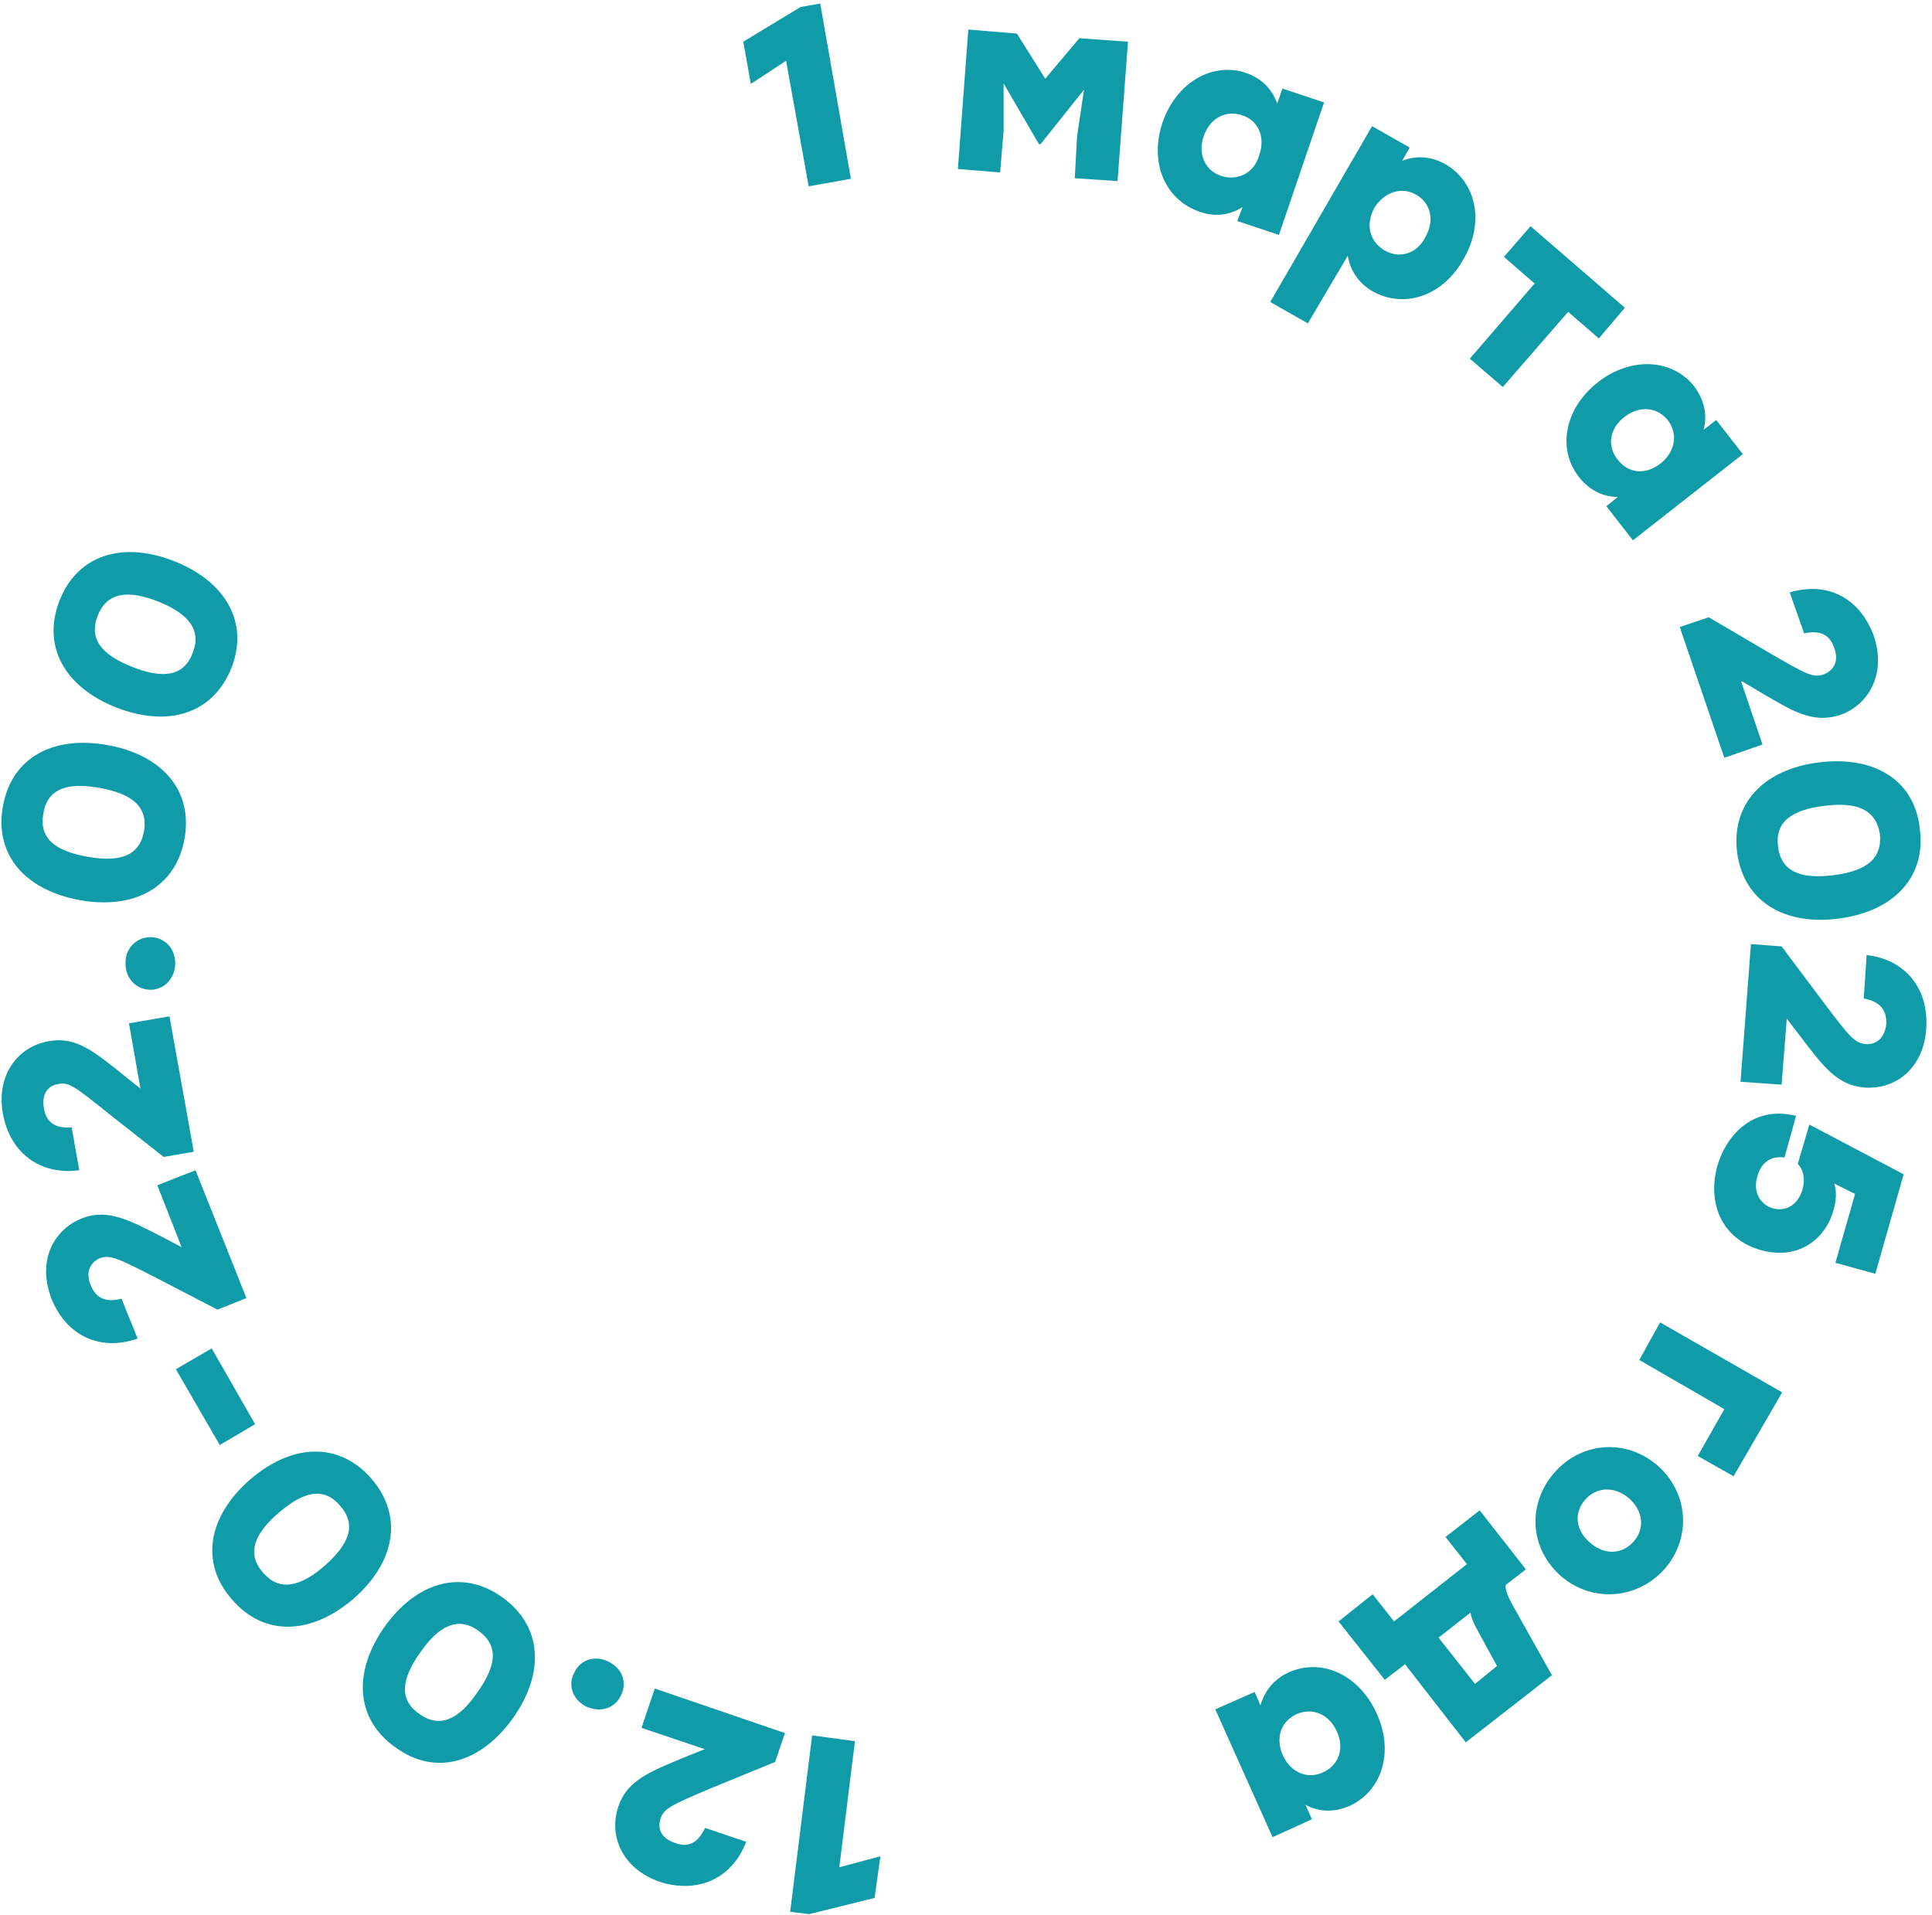 <?xml version="1.0" encoding="UTF-8"?> <svg xmlns="http://www.w3.org/2000/svg" version="1.2" viewBox="0 0 334 331" width="336" height="333"><title>&lt;Compound Path&gt;</title><style> .s0 { fill: #109ba8 } </style><path id="&lt;Compound Path&gt;" fill-rule="evenodd" class="s0" d="m138.4 1.2l-9.9 6 1.3 7.3 6.1-4 3.9 21.7 7.3-1.3-5.3-30.3zm48.2 5.4l-5.9 7-4.9-7.8-8.4-0.7-1.8 24.1 7.3 0.6 0.6-7.2v-8.2l6.1 10.5h0.3l7.5-9.4-1.2 8.1-0.4 7.2 7.4 0.5 1.8-24.1zm35.1 8.7l-0.9 2.6c-0.8-2.3-2.5-4.3-5.4-5.3-5.6-1.9-11.9 1.4-14.4 8.5-2.4 7.1 0.5 13.5 6.4 15.5 2.9 1 5.3 0.5 7.4-0.8l-0.9 2.4 7.2 2.4 7.8-22.9zm-10.6 15.1c-2.7-0.9-4.1-3.7-3-6.9 1.1-3.1 3.8-4.5 6.6-3.6 2.8 0.9 4.1 3.7 3 6.9-0.9 3.2-3.8 4.5-6.6 3.6zm38.8-2c-2.6-1.5-5.3-1.5-7.5-0.6l1.3-2.3-6.5-3.7-17.6 30.4 6.5 3.7 6.9-11.7c0.4 2.4 1.7 4.6 4.2 6.1 5.4 3.1 12.2 1 15.8-5.5 3.8-6.5 2.1-13.4-3.1-16.4zm-10.5 14.9c-2.6-1.5-3.4-4.4-1.8-7.4 1.8-2.8 4.8-3.7 7.3-2.2 2.4 1.4 3.2 4.4 1.5 7.3-1.5 3-4.6 3.7-7 2.3zm41.5 9.9l-5.3-4.6-11-9.5-4.6 5.3 5.3 4.6-11.2 13 5.7 4.9 11.3-13 5.3 4.6zm15.8 19.4l-2.2 1.7c0.7-2.4 0.2-5.1-1.6-7.5-3.7-4.7-10.8-5.3-16.7-0.7-5.8 4.6-7 11.6-3.2 16.4 1.9 2.4 4.3 3.4 6.7 3.4l-2 1.6 4.6 5.9 19-14.9zm-17 6.9c-1.9-2.3-1.5-5.4 1.1-7.4 2.7-2.1 5.7-1.7 7.5 0.5 1.8 2.3 1.4 5.4-1.2 7.5-2.7 2.1-5.6 1.7-7.4-0.6zm21.3 38.3h0.2l3.2 1.9c5.6 3.3 9 5.4 13.7 3.9 4.9-1.7 8-7 5.9-13.5-2.3-6.5-7.8-9.7-14.6-7.7l2.5 7.1c2.6-0.6 4.4 0.1 5.2 2.5 1 2.7-0.5 4.1-1.9 4.6-1.7 0.6-2.9 0-9.4-3.8l-10.4-6.1-5 1.7 7.7 22.6 6.6-2.3zm30.9 25.5c-0.9-8.5-7.9-12.7-17.5-11.5-9.5 1.2-15.1 7.1-14.1 15.5 1.1 8.5 8.1 12.7 17.5 11.5 9.5-1.2 15.2-7.1 14.1-15.5zm-24.5 3.1c-0.6-4.3 2.3-6.4 8-7.1 5.6-0.7 8.9 0.6 9.6 4.9 0.4 4.3-2.4 6.4-8.1 7.1-5.5 0.7-9-0.6-9.5-4.9zm1.5 29.6v0.1l2.3 3c3.9 5.1 6.3 8.5 11.1 8.9 5.3 0.4 10.2-3.2 10.7-10.1 0.5-6.8-3.4-12-10.3-12.8l-0.5 7.5c2.6 0.5 4 1.8 3.9 4.4-0.3 2.8-2.1 3.6-3.5 3.5-2-0.2-2.8-1.2-7.4-7.3l-7.2-9.6-5.3-0.4-1.8 23.8 7.1 0.5zm8.1 33.1c0.5-1.8 0.5-3.2 0.1-4.5l3.6 1.8-3.4 11.9 6.9 1.9 4.9-17.2-16.3-8.6-2 6.8c0.8 0.8 1.4 2.4 0.8 4.5-0.8 2.5-2.7 3.8-5.1 3.2-2.2-0.7-3.5-2.8-2.7-5.5 0.5-2 2-3.7 4.7-3.3l2-7.2c-7.2-1.8-11.9 3-13.6 8.6-1.8 6.6 0.8 12.7 7.5 14.6 6.4 1.8 11.2-1.8 12.6-7zm-17.3 46.1l8.4-14.5-21.1-12.1-3.6 6.5 14.7 8.5-4.6 8.1zm-11.9 16c4.6-5.3 4.2-13.1-1.3-17.9-5.5-4.7-13.2-4-17.8 1.3-4.7 5.4-4.3 13.1 1.2 17.9 5.5 4.7 13.3 3.9 17.9-1.3zm-5.4-4.7c-1.9 2.2-5 2.4-7.5 0.2-2.6-2.2-2.8-5.2-0.9-7.4 1.9-2.2 5-2.5 7.6-0.3 2.5 2.2 2.8 5.3 0.8 7.5zm-39.5 21.2l10.5 13.5 14.9-11.6-6.9-12.3c-0.8-1.5-1.2-2.5-1.1-3.3l3.5-2.7-8-10.2-5.9 4.6 3.7 4.7-12.6 9.9-3.7-4.7-5.9 4.7 8 10.1zm11.3-8.9c0.2 0.9 0.5 1.7 1.1 2.8l3.5 6.4-3.8 3.1-6.3-8zm-27.4 35.7l-1.1-2.5c2.2 1.2 4.8 1.4 7.6 0.2 5.5-2.5 7.8-9.2 4.7-16-3.1-6.8-9.6-9.6-15.2-7.1-2.8 1.3-4.2 3.4-4.9 5.7l-1-2.3-6.8 3 9.9 22.1zm-2.6-18.2c2.6-1.1 5.5-0.1 6.9 3 1.4 3 0.3 5.9-2.4 7.1-2.6 1.2-5.5 0.1-6.9-2.9-1.4-3.1-0.3-6 2.4-7.2zm-84.3 34.6l11.3-2.8 1-7.2-7.1 1.9 2.7-21.8-7.4-1-3.8 30.5zm-18-28.5h-0.1l-3.5 1.4c-6 2.5-9.9 4-11.4 8.5-1.7 5 0.6 10.7 7.1 13 6.5 2.1 12.5-0.4 15-6.9l-7.1-2.4c-1.2 2.5-2.8 3.5-5.2 2.6-2.7-0.9-3-2.8-2.5-4.2 0.5-1.7 1.7-2.3 8.8-5.3l11-4.5 1.7-5-22.5-7.7-2.3 6.8zm-20.6-7.4c2.4 1.1 4.9 0.4 6-1.8 1.2-2.3 0.3-4.7-2-5.9-2.3-1.2-4.9-0.5-6 1.8-1.2 2.2-0.3 4.7 2 5.9zm-32.9 7.1c6.9 5 14.7 2.7 20.3-5.1 5.5-7.8 5.1-15.9-1.9-20.9-6.9-4.9-14.7-2.7-20.3 5.1-5.5 7.8-5.1 16 1.9 20.9zm14.3-20.2c3.6 2.6 3.1 6.1-0.2 10.7-3.2 4.7-6.5 6.2-10 3.7-3.6-2.5-3.1-6.1 0.2-10.7 3.2-4.6 6.5-6.2 10-3.7zm-42.6-5.4c5.6 6.5 13.7 6.1 21-0.1 7.2-6.3 8.7-14.3 3.1-20.8-5.6-6.4-13.7-6.1-21 0.2-7.2 6.3-8.7 14.3-3.1 20.7zm18.7-16.2c2.9 3.3 1.6 6.6-2.7 10.4-4.3 3.7-7.8 4.4-10.6 1.2-2.9-3.3-1.6-6.7 2.7-10.4 4.3-3.7 7.8-4.5 10.6-1.2zm-28.4-23.6l7.6 13.1 6.1-3.6-7.5-13.1zm1-21.1l-3.4-1.8c-5.7-2.9-9.4-4.9-13.8-3.2-5 2-7.8 7.4-5.3 13.9 2.5 6.3 8.3 9.2 14.9 6.9l-2.8-6.9c-2.6 0.7-4.4 0-5.3-2.3-1.1-2.6 0.2-4.1 1.6-4.7 1.7-0.6 2.9-0.1 9.7 3.4l10.6 5.5 5-2-8.8-22.1-6.6 2.6zm-7.1-27.3v-0.1l-3-2.4c-5-4-8.2-6.7-12.9-5.8-5.2 0.9-9.1 5.7-7.9 12.5 1.2 6.7 6.3 10.7 13.2 9.8l-1.3-7.4c-2.8 0.2-4.4-0.8-4.8-3.3-0.5-2.8 1-4 2.5-4.2 1.8-0.4 2.8 0.4 8.8 5.2l9.4 7.4 5.2-0.9-4.2-23.4-7 1.2zm-2.6-21.7c0 2.6 1.9 4.5 4.4 4.5 2.5-0.1 4.2-2.1 4.2-4.7-0.1-2.6-1.9-4.4-4.4-4.4-2.5 0.1-4.3 2.1-4.2 4.6zm-21.2-27.2c-1.5 8.4 3.9 14.5 13.3 16.2 9.4 1.7 16.6-2.2 18.1-10.6 1.5-8.4-3.9-14.5-13.3-16.2-9.5-1.7-16.6 2.2-18.1 10.6zm24.4 4.3c-0.8 4.3-4.2 5.4-9.8 4.4-5.6-1-8.4-3.2-7.6-7.5 0.7-4.3 4.2-5.4 9.7-4.4 5.6 1 8.4 3.2 7.7 7.5zm-14.6-39.9c-3.1 7.9 0.9 15 9.8 18.5 9 3.5 16.7 1.1 19.9-6.8 3.1-7.9-1-15-9.9-18.5-8.9-3.5-16.7-1.1-19.8 6.8zm23 9.1c-1.5 4-5.1 4.5-10.4 2.4-5.3-2.1-7.6-4.8-6-8.9 1.6-4 5.2-4.5 10.5-2.4 5.2 2.1 7.5 4.9 5.9 8.9z"></path></svg> 
